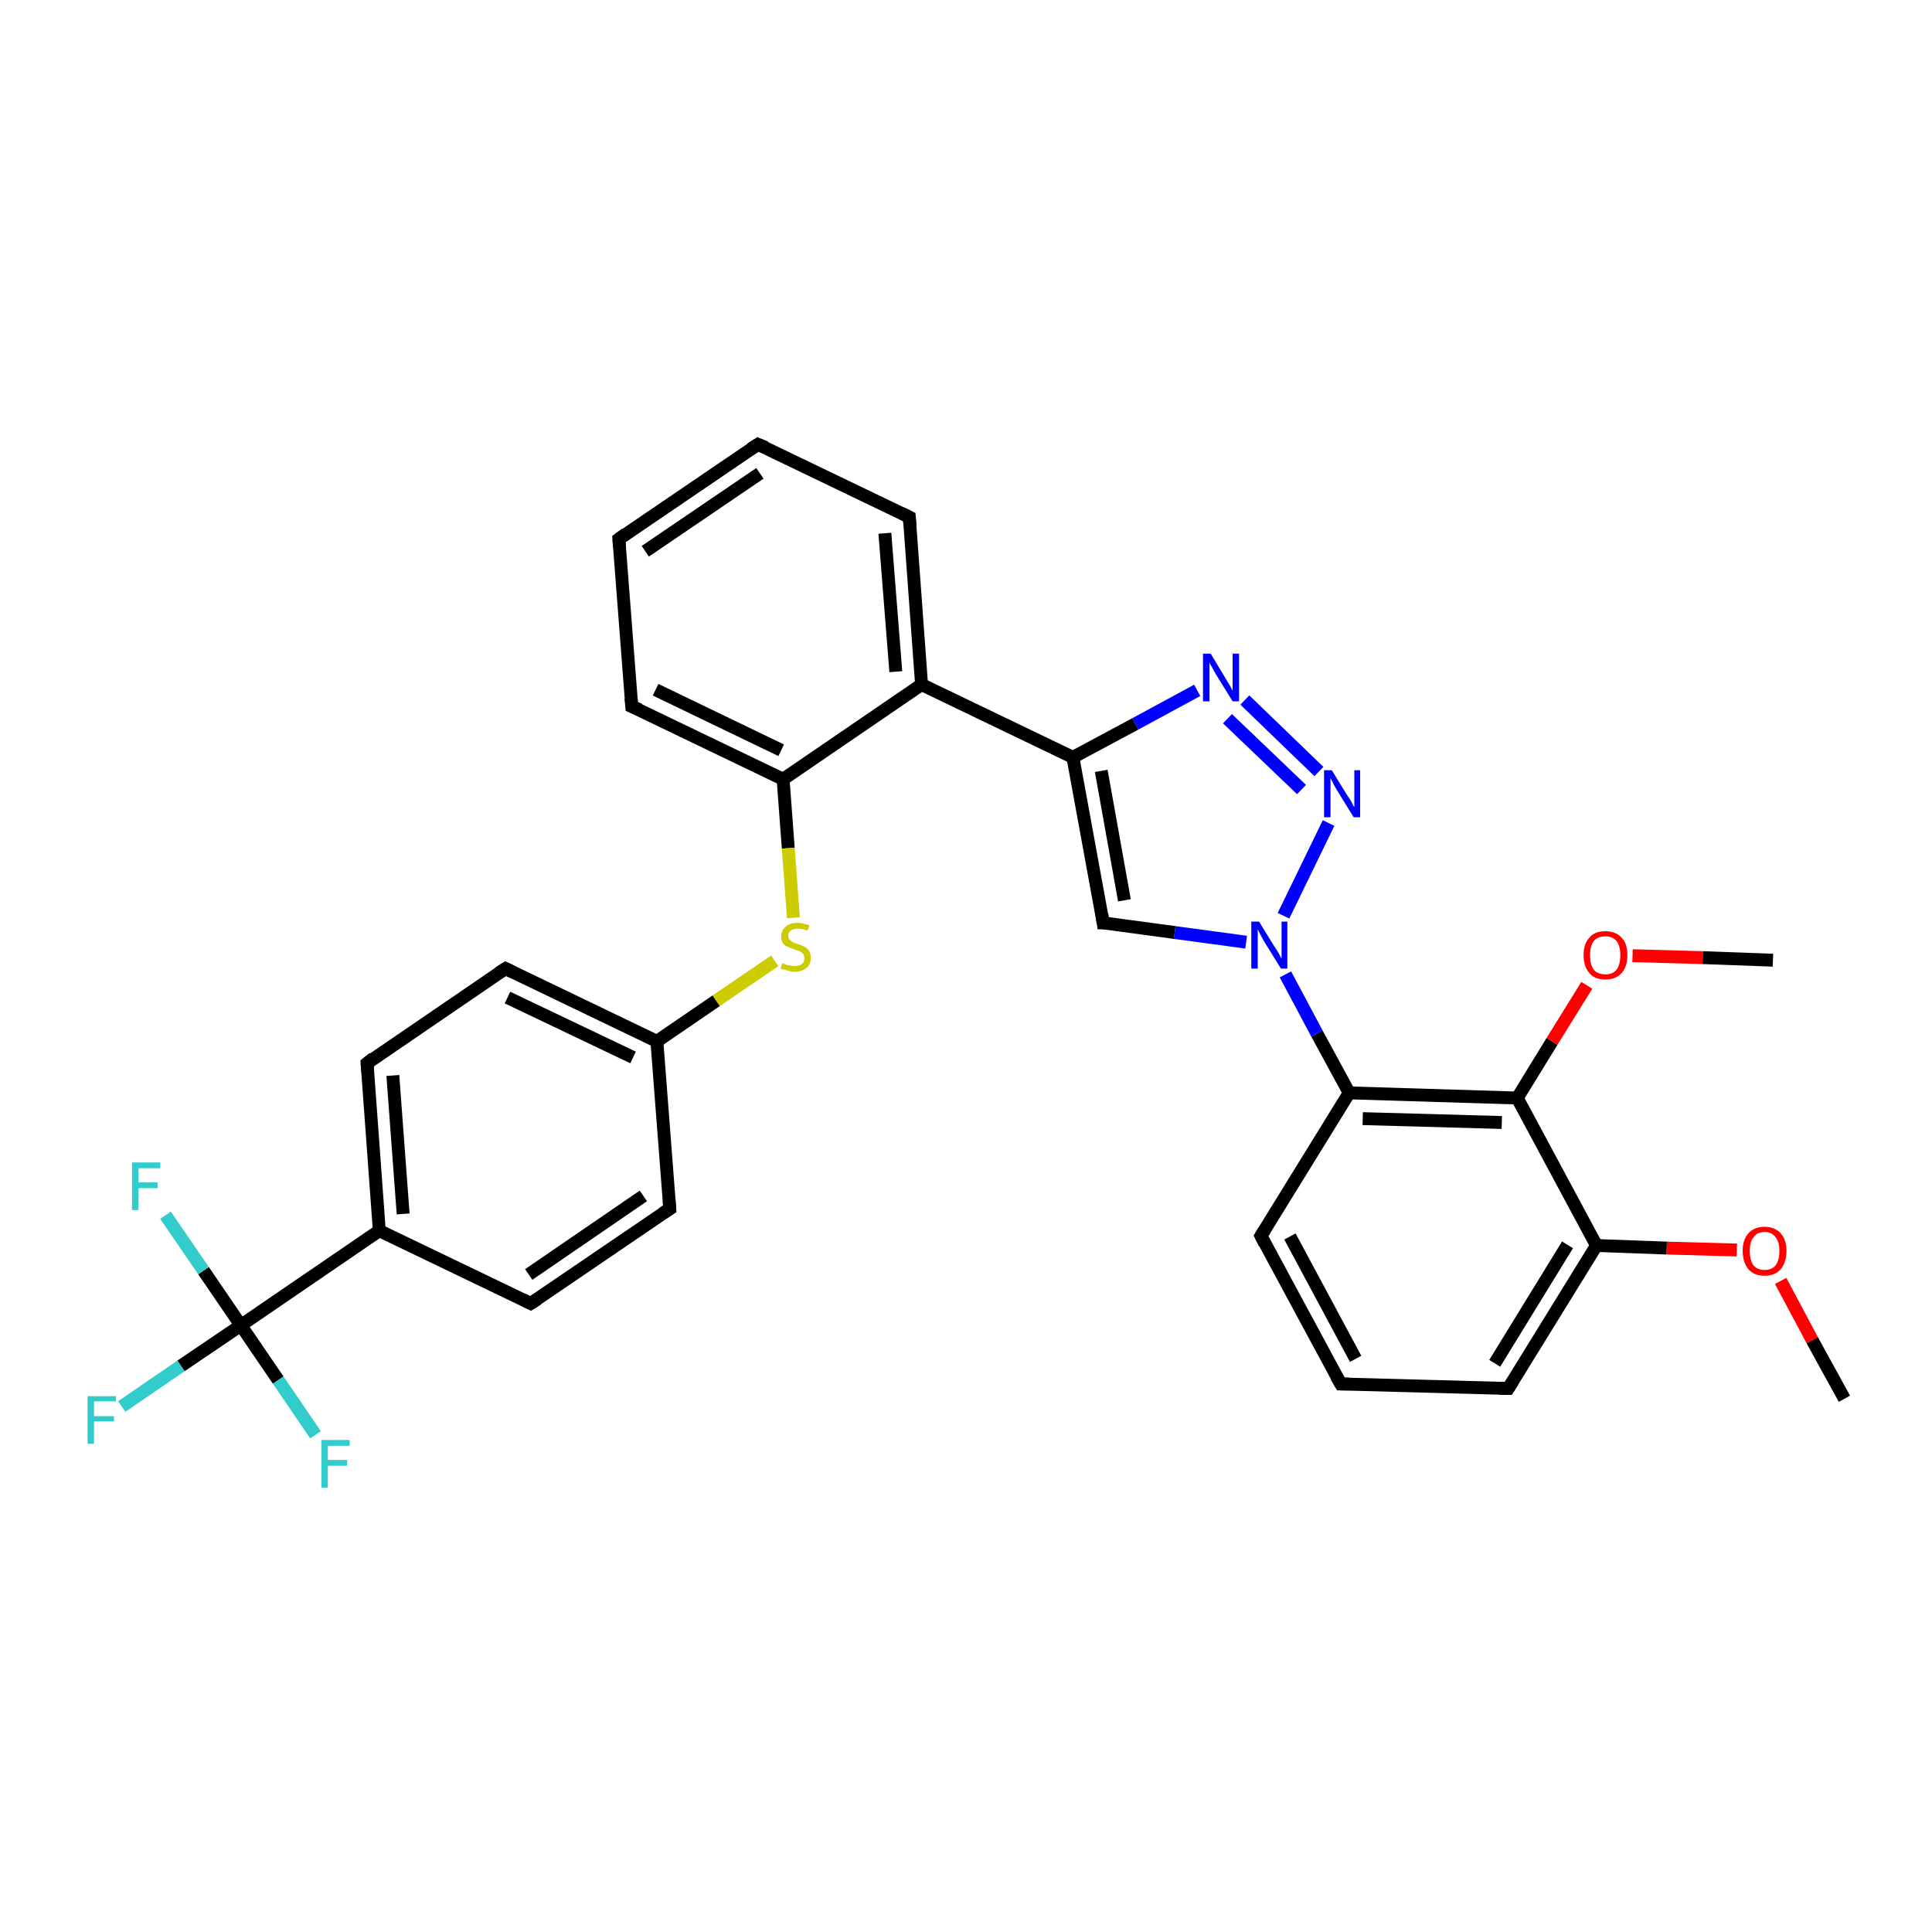 <?xml version='1.0' encoding='iso-8859-1'?>
<svg version='1.1' baseProfile='full'
              xmlns='http://www.w3.org/2000/svg'
                      xmlns:rdkit='http://www.rdkit.org/xml'
                      xmlns:xlink='http://www.w3.org/1999/xlink'
                  xml:space='preserve'
width='300px' height='300px' viewBox='0 0 300 300'>
<!-- END OF HEADER -->
<rect style='opacity:1.0;fill:#FFFFFF;stroke:none' width='300.0' height='300.0' x='0.0' y='0.0'> </rect>
<path class='bond-0 atom-0 atom-1' d='M 286.4,217.2 L 281.4,208.1' style='fill:none;fill-rule:evenodd;stroke:#000000;stroke-width:2.0px;stroke-linecap:butt;stroke-linejoin:miter;stroke-opacity:1' />
<path class='bond-0 atom-0 atom-1' d='M 281.4,208.1 L 276.5,198.9' style='fill:none;fill-rule:evenodd;stroke:#FF0000;stroke-width:2.0px;stroke-linecap:butt;stroke-linejoin:miter;stroke-opacity:1' />
<path class='bond-1 atom-1 atom-2' d='M 269.7,194.1 L 258.8,193.8' style='fill:none;fill-rule:evenodd;stroke:#FF0000;stroke-width:2.0px;stroke-linecap:butt;stroke-linejoin:miter;stroke-opacity:1' />
<path class='bond-1 atom-1 atom-2' d='M 258.8,193.8 L 247.9,193.4' style='fill:none;fill-rule:evenodd;stroke:#000000;stroke-width:2.0px;stroke-linecap:butt;stroke-linejoin:miter;stroke-opacity:1' />
<path class='bond-2 atom-2 atom-3' d='M 247.9,193.4 L 234.2,215.6' style='fill:none;fill-rule:evenodd;stroke:#000000;stroke-width:2.0px;stroke-linecap:butt;stroke-linejoin:miter;stroke-opacity:1' />
<path class='bond-2 atom-2 atom-3' d='M 243.4,193.3 L 232.1,211.7' style='fill:none;fill-rule:evenodd;stroke:#000000;stroke-width:2.0px;stroke-linecap:butt;stroke-linejoin:miter;stroke-opacity:1' />
<path class='bond-3 atom-3 atom-4' d='M 234.2,215.6 L 208.2,214.9' style='fill:none;fill-rule:evenodd;stroke:#000000;stroke-width:2.0px;stroke-linecap:butt;stroke-linejoin:miter;stroke-opacity:1' />
<path class='bond-4 atom-4 atom-5' d='M 208.2,214.9 L 195.8,191.9' style='fill:none;fill-rule:evenodd;stroke:#000000;stroke-width:2.0px;stroke-linecap:butt;stroke-linejoin:miter;stroke-opacity:1' />
<path class='bond-4 atom-4 atom-5' d='M 210.5,211.0 L 200.3,192.0' style='fill:none;fill-rule:evenodd;stroke:#000000;stroke-width:2.0px;stroke-linecap:butt;stroke-linejoin:miter;stroke-opacity:1' />
<path class='bond-5 atom-5 atom-6' d='M 195.8,191.9 L 209.5,169.7' style='fill:none;fill-rule:evenodd;stroke:#000000;stroke-width:2.0px;stroke-linecap:butt;stroke-linejoin:miter;stroke-opacity:1' />
<path class='bond-6 atom-6 atom-7' d='M 209.5,169.7 L 235.6,170.5' style='fill:none;fill-rule:evenodd;stroke:#000000;stroke-width:2.0px;stroke-linecap:butt;stroke-linejoin:miter;stroke-opacity:1' />
<path class='bond-6 atom-6 atom-7' d='M 211.6,173.7 L 233.2,174.3' style='fill:none;fill-rule:evenodd;stroke:#000000;stroke-width:2.0px;stroke-linecap:butt;stroke-linejoin:miter;stroke-opacity:1' />
<path class='bond-7 atom-7 atom-8' d='M 235.6,170.5 L 241.0,161.7' style='fill:none;fill-rule:evenodd;stroke:#000000;stroke-width:2.0px;stroke-linecap:butt;stroke-linejoin:miter;stroke-opacity:1' />
<path class='bond-7 atom-7 atom-8' d='M 241.0,161.7 L 246.4,153.0' style='fill:none;fill-rule:evenodd;stroke:#FF0000;stroke-width:2.0px;stroke-linecap:butt;stroke-linejoin:miter;stroke-opacity:1' />
<path class='bond-8 atom-8 atom-9' d='M 253.5,148.4 L 264.4,148.7' style='fill:none;fill-rule:evenodd;stroke:#FF0000;stroke-width:2.0px;stroke-linecap:butt;stroke-linejoin:miter;stroke-opacity:1' />
<path class='bond-8 atom-8 atom-9' d='M 264.4,148.7 L 275.3,149.1' style='fill:none;fill-rule:evenodd;stroke:#000000;stroke-width:2.0px;stroke-linecap:butt;stroke-linejoin:miter;stroke-opacity:1' />
<path class='bond-9 atom-6 atom-10' d='M 209.5,169.7 L 204.5,160.5' style='fill:none;fill-rule:evenodd;stroke:#000000;stroke-width:2.0px;stroke-linecap:butt;stroke-linejoin:miter;stroke-opacity:1' />
<path class='bond-9 atom-6 atom-10' d='M 204.5,160.5 L 199.6,151.3' style='fill:none;fill-rule:evenodd;stroke:#0000FF;stroke-width:2.0px;stroke-linecap:butt;stroke-linejoin:miter;stroke-opacity:1' />
<path class='bond-10 atom-10 atom-11' d='M 193.5,146.3 L 182.4,144.8' style='fill:none;fill-rule:evenodd;stroke:#0000FF;stroke-width:2.0px;stroke-linecap:butt;stroke-linejoin:miter;stroke-opacity:1' />
<path class='bond-10 atom-10 atom-11' d='M 182.4,144.8 L 171.3,143.3' style='fill:none;fill-rule:evenodd;stroke:#000000;stroke-width:2.0px;stroke-linecap:butt;stroke-linejoin:miter;stroke-opacity:1' />
<path class='bond-11 atom-11 atom-12' d='M 171.3,143.3 L 166.6,117.6' style='fill:none;fill-rule:evenodd;stroke:#000000;stroke-width:2.0px;stroke-linecap:butt;stroke-linejoin:miter;stroke-opacity:1' />
<path class='bond-11 atom-11 atom-12' d='M 174.6,139.8 L 171.0,119.7' style='fill:none;fill-rule:evenodd;stroke:#000000;stroke-width:2.0px;stroke-linecap:butt;stroke-linejoin:miter;stroke-opacity:1' />
<path class='bond-12 atom-12 atom-13' d='M 166.6,117.6 L 176.3,112.4' style='fill:none;fill-rule:evenodd;stroke:#000000;stroke-width:2.0px;stroke-linecap:butt;stroke-linejoin:miter;stroke-opacity:1' />
<path class='bond-12 atom-12 atom-13' d='M 176.3,112.4 L 185.9,107.2' style='fill:none;fill-rule:evenodd;stroke:#0000FF;stroke-width:2.0px;stroke-linecap:butt;stroke-linejoin:miter;stroke-opacity:1' />
<path class='bond-13 atom-13 atom-14' d='M 193.3,108.7 L 204.8,119.8' style='fill:none;fill-rule:evenodd;stroke:#0000FF;stroke-width:2.0px;stroke-linecap:butt;stroke-linejoin:miter;stroke-opacity:1' />
<path class='bond-13 atom-13 atom-14' d='M 190.6,111.6 L 202.1,122.6' style='fill:none;fill-rule:evenodd;stroke:#0000FF;stroke-width:2.0px;stroke-linecap:butt;stroke-linejoin:miter;stroke-opacity:1' />
<path class='bond-14 atom-12 atom-15' d='M 166.6,117.6 L 143.1,106.3' style='fill:none;fill-rule:evenodd;stroke:#000000;stroke-width:2.0px;stroke-linecap:butt;stroke-linejoin:miter;stroke-opacity:1' />
<path class='bond-15 atom-15 atom-16' d='M 143.1,106.3 L 141.2,80.3' style='fill:none;fill-rule:evenodd;stroke:#000000;stroke-width:2.0px;stroke-linecap:butt;stroke-linejoin:miter;stroke-opacity:1' />
<path class='bond-15 atom-15 atom-16' d='M 139.1,104.3 L 137.4,82.8' style='fill:none;fill-rule:evenodd;stroke:#000000;stroke-width:2.0px;stroke-linecap:butt;stroke-linejoin:miter;stroke-opacity:1' />
<path class='bond-16 atom-16 atom-17' d='M 141.2,80.3 L 117.7,69.0' style='fill:none;fill-rule:evenodd;stroke:#000000;stroke-width:2.0px;stroke-linecap:butt;stroke-linejoin:miter;stroke-opacity:1' />
<path class='bond-17 atom-17 atom-18' d='M 117.7,69.0 L 96.1,83.7' style='fill:none;fill-rule:evenodd;stroke:#000000;stroke-width:2.0px;stroke-linecap:butt;stroke-linejoin:miter;stroke-opacity:1' />
<path class='bond-17 atom-17 atom-18' d='M 118.0,73.5 L 100.2,85.6' style='fill:none;fill-rule:evenodd;stroke:#000000;stroke-width:2.0px;stroke-linecap:butt;stroke-linejoin:miter;stroke-opacity:1' />
<path class='bond-18 atom-18 atom-19' d='M 96.1,83.7 L 98.1,109.7' style='fill:none;fill-rule:evenodd;stroke:#000000;stroke-width:2.0px;stroke-linecap:butt;stroke-linejoin:miter;stroke-opacity:1' />
<path class='bond-19 atom-19 atom-20' d='M 98.1,109.7 L 121.6,121.0' style='fill:none;fill-rule:evenodd;stroke:#000000;stroke-width:2.0px;stroke-linecap:butt;stroke-linejoin:miter;stroke-opacity:1' />
<path class='bond-19 atom-19 atom-20' d='M 101.8,107.1 L 121.3,116.5' style='fill:none;fill-rule:evenodd;stroke:#000000;stroke-width:2.0px;stroke-linecap:butt;stroke-linejoin:miter;stroke-opacity:1' />
<path class='bond-20 atom-20 atom-21' d='M 121.6,121.0 L 122.4,131.7' style='fill:none;fill-rule:evenodd;stroke:#000000;stroke-width:2.0px;stroke-linecap:butt;stroke-linejoin:miter;stroke-opacity:1' />
<path class='bond-20 atom-20 atom-21' d='M 122.4,131.7 L 123.2,142.5' style='fill:none;fill-rule:evenodd;stroke:#CCCC00;stroke-width:2.0px;stroke-linecap:butt;stroke-linejoin:miter;stroke-opacity:1' />
<path class='bond-21 atom-21 atom-22' d='M 120.3,149.2 L 111.2,155.4' style='fill:none;fill-rule:evenodd;stroke:#CCCC00;stroke-width:2.0px;stroke-linecap:butt;stroke-linejoin:miter;stroke-opacity:1' />
<path class='bond-21 atom-21 atom-22' d='M 111.2,155.4 L 102.0,161.7' style='fill:none;fill-rule:evenodd;stroke:#000000;stroke-width:2.0px;stroke-linecap:butt;stroke-linejoin:miter;stroke-opacity:1' />
<path class='bond-22 atom-22 atom-23' d='M 102.0,161.7 L 78.5,150.4' style='fill:none;fill-rule:evenodd;stroke:#000000;stroke-width:2.0px;stroke-linecap:butt;stroke-linejoin:miter;stroke-opacity:1' />
<path class='bond-22 atom-22 atom-23' d='M 98.3,164.2 L 78.8,154.9' style='fill:none;fill-rule:evenodd;stroke:#000000;stroke-width:2.0px;stroke-linecap:butt;stroke-linejoin:miter;stroke-opacity:1' />
<path class='bond-23 atom-23 atom-24' d='M 78.5,150.4 L 57.0,165.1' style='fill:none;fill-rule:evenodd;stroke:#000000;stroke-width:2.0px;stroke-linecap:butt;stroke-linejoin:miter;stroke-opacity:1' />
<path class='bond-24 atom-24 atom-25' d='M 57.0,165.1 L 58.9,191.1' style='fill:none;fill-rule:evenodd;stroke:#000000;stroke-width:2.0px;stroke-linecap:butt;stroke-linejoin:miter;stroke-opacity:1' />
<path class='bond-24 atom-24 atom-25' d='M 61.0,167.0 L 62.6,188.5' style='fill:none;fill-rule:evenodd;stroke:#000000;stroke-width:2.0px;stroke-linecap:butt;stroke-linejoin:miter;stroke-opacity:1' />
<path class='bond-25 atom-25 atom-26' d='M 58.9,191.1 L 82.4,202.4' style='fill:none;fill-rule:evenodd;stroke:#000000;stroke-width:2.0px;stroke-linecap:butt;stroke-linejoin:miter;stroke-opacity:1' />
<path class='bond-26 atom-26 atom-27' d='M 82.4,202.4 L 104.0,187.7' style='fill:none;fill-rule:evenodd;stroke:#000000;stroke-width:2.0px;stroke-linecap:butt;stroke-linejoin:miter;stroke-opacity:1' />
<path class='bond-26 atom-26 atom-27' d='M 82.1,197.9 L 99.9,185.7' style='fill:none;fill-rule:evenodd;stroke:#000000;stroke-width:2.0px;stroke-linecap:butt;stroke-linejoin:miter;stroke-opacity:1' />
<path class='bond-27 atom-25 atom-28' d='M 58.9,191.1 L 37.4,205.8' style='fill:none;fill-rule:evenodd;stroke:#000000;stroke-width:2.0px;stroke-linecap:butt;stroke-linejoin:miter;stroke-opacity:1' />
<path class='bond-28 atom-28 atom-29' d='M 37.4,205.8 L 28.1,212.1' style='fill:none;fill-rule:evenodd;stroke:#000000;stroke-width:2.0px;stroke-linecap:butt;stroke-linejoin:miter;stroke-opacity:1' />
<path class='bond-28 atom-28 atom-29' d='M 28.1,212.1 L 18.9,218.4' style='fill:none;fill-rule:evenodd;stroke:#33CCCC;stroke-width:2.0px;stroke-linecap:butt;stroke-linejoin:miter;stroke-opacity:1' />
<path class='bond-29 atom-28 atom-30' d='M 37.4,205.8 L 31.6,197.3' style='fill:none;fill-rule:evenodd;stroke:#000000;stroke-width:2.0px;stroke-linecap:butt;stroke-linejoin:miter;stroke-opacity:1' />
<path class='bond-29 atom-28 atom-30' d='M 31.6,197.3 L 25.7,188.7' style='fill:none;fill-rule:evenodd;stroke:#33CCCC;stroke-width:2.0px;stroke-linecap:butt;stroke-linejoin:miter;stroke-opacity:1' />
<path class='bond-30 atom-28 atom-31' d='M 37.4,205.8 L 43.2,214.3' style='fill:none;fill-rule:evenodd;stroke:#000000;stroke-width:2.0px;stroke-linecap:butt;stroke-linejoin:miter;stroke-opacity:1' />
<path class='bond-30 atom-28 atom-31' d='M 43.2,214.3 L 49.0,222.8' style='fill:none;fill-rule:evenodd;stroke:#33CCCC;stroke-width:2.0px;stroke-linecap:butt;stroke-linejoin:miter;stroke-opacity:1' />
<path class='bond-31 atom-7 atom-2' d='M 235.6,170.5 L 247.9,193.4' style='fill:none;fill-rule:evenodd;stroke:#000000;stroke-width:2.0px;stroke-linecap:butt;stroke-linejoin:miter;stroke-opacity:1' />
<path class='bond-32 atom-14 atom-10' d='M 206.3,127.8 L 199.3,142.2' style='fill:none;fill-rule:evenodd;stroke:#0000FF;stroke-width:2.0px;stroke-linecap:butt;stroke-linejoin:miter;stroke-opacity:1' />
<path class='bond-33 atom-20 atom-15' d='M 121.6,121.0 L 143.1,106.3' style='fill:none;fill-rule:evenodd;stroke:#000000;stroke-width:2.0px;stroke-linecap:butt;stroke-linejoin:miter;stroke-opacity:1' />
<path class='bond-34 atom-27 atom-22' d='M 104.0,187.7 L 102.0,161.7' style='fill:none;fill-rule:evenodd;stroke:#000000;stroke-width:2.0px;stroke-linecap:butt;stroke-linejoin:miter;stroke-opacity:1' />
<path d='M 234.9,214.5 L 234.2,215.6 L 232.9,215.6' style='fill:none;stroke:#000000;stroke-width:2.0px;stroke-linecap:butt;stroke-linejoin:miter;stroke-opacity:1;' />
<path d='M 209.5,214.9 L 208.2,214.9 L 207.5,213.7' style='fill:none;stroke:#000000;stroke-width:2.0px;stroke-linecap:butt;stroke-linejoin:miter;stroke-opacity:1;' />
<path d='M 196.4,193.1 L 195.8,191.9 L 196.5,190.8' style='fill:none;stroke:#000000;stroke-width:2.0px;stroke-linecap:butt;stroke-linejoin:miter;stroke-opacity:1;' />
<path d='M 171.8,143.3 L 171.3,143.3 L 171.1,142.0' style='fill:none;stroke:#000000;stroke-width:2.0px;stroke-linecap:butt;stroke-linejoin:miter;stroke-opacity:1;' />
<path d='M 141.3,81.6 L 141.2,80.3 L 140.0,79.7' style='fill:none;stroke:#000000;stroke-width:2.0px;stroke-linecap:butt;stroke-linejoin:miter;stroke-opacity:1;' />
<path d='M 118.9,69.5 L 117.7,69.0 L 116.6,69.7' style='fill:none;stroke:#000000;stroke-width:2.0px;stroke-linecap:butt;stroke-linejoin:miter;stroke-opacity:1;' />
<path d='M 97.2,82.9 L 96.1,83.7 L 96.2,85.0' style='fill:none;stroke:#000000;stroke-width:2.0px;stroke-linecap:butt;stroke-linejoin:miter;stroke-opacity:1;' />
<path d='M 98.0,108.4 L 98.1,109.7 L 99.3,110.2' style='fill:none;stroke:#000000;stroke-width:2.0px;stroke-linecap:butt;stroke-linejoin:miter;stroke-opacity:1;' />
<path d='M 79.7,151.0 L 78.5,150.4 L 77.4,151.1' style='fill:none;stroke:#000000;stroke-width:2.0px;stroke-linecap:butt;stroke-linejoin:miter;stroke-opacity:1;' />
<path d='M 58.0,164.3 L 57.0,165.1 L 57.1,166.4' style='fill:none;stroke:#000000;stroke-width:2.0px;stroke-linecap:butt;stroke-linejoin:miter;stroke-opacity:1;' />
<path d='M 81.2,201.8 L 82.4,202.4 L 83.5,201.7' style='fill:none;stroke:#000000;stroke-width:2.0px;stroke-linecap:butt;stroke-linejoin:miter;stroke-opacity:1;' />
<path d='M 102.9,188.4 L 104.0,187.7 L 103.9,186.4' style='fill:none;stroke:#000000;stroke-width:2.0px;stroke-linecap:butt;stroke-linejoin:miter;stroke-opacity:1;' />
<path class='atom-1' d='M 270.6 194.2
Q 270.6 192.5, 271.5 191.5
Q 272.4 190.5, 274.0 190.5
Q 275.6 190.5, 276.5 191.5
Q 277.4 192.5, 277.4 194.2
Q 277.4 196.0, 276.5 197.1
Q 275.6 198.1, 274.0 198.1
Q 272.4 198.1, 271.5 197.1
Q 270.6 196.0, 270.6 194.2
M 274.0 197.2
Q 275.1 197.2, 275.7 196.5
Q 276.3 195.7, 276.3 194.2
Q 276.3 192.8, 275.7 192.1
Q 275.1 191.3, 274.0 191.3
Q 272.9 191.3, 272.3 192.1
Q 271.7 192.8, 271.7 194.2
Q 271.7 195.7, 272.3 196.5
Q 272.9 197.2, 274.0 197.2
' fill='#FF0000'/>
<path class='atom-8' d='M 245.9 148.3
Q 245.9 146.5, 246.8 145.6
Q 247.6 144.6, 249.3 144.6
Q 250.9 144.6, 251.8 145.6
Q 252.7 146.5, 252.7 148.3
Q 252.7 150.1, 251.8 151.1
Q 250.9 152.1, 249.3 152.1
Q 247.6 152.1, 246.8 151.1
Q 245.9 150.1, 245.9 148.3
M 249.3 151.3
Q 250.4 151.3, 251.0 150.6
Q 251.6 149.8, 251.6 148.3
Q 251.6 146.9, 251.0 146.1
Q 250.4 145.4, 249.3 145.4
Q 248.1 145.4, 247.5 146.1
Q 246.9 146.9, 246.9 148.3
Q 246.9 149.8, 247.5 150.6
Q 248.1 151.3, 249.3 151.3
' fill='#FF0000'/>
<path class='atom-10' d='M 195.5 143.1
L 197.9 147.0
Q 198.2 147.4, 198.6 148.1
Q 198.9 148.8, 199.0 148.8
L 199.0 143.1
L 199.9 143.1
L 199.9 150.4
L 198.9 150.4
L 196.3 146.2
Q 196.0 145.7, 195.7 145.1
Q 195.4 144.5, 195.3 144.3
L 195.3 150.4
L 194.3 150.4
L 194.3 143.1
L 195.5 143.1
' fill='#0000FF'/>
<path class='atom-13' d='M 188.0 101.5
L 190.4 105.5
Q 190.6 105.8, 191.0 106.5
Q 191.4 107.2, 191.4 107.3
L 191.4 101.5
L 192.4 101.5
L 192.4 108.9
L 191.4 108.9
L 188.8 104.7
Q 188.5 104.2, 188.2 103.6
Q 187.8 103.0, 187.8 102.8
L 187.8 108.9
L 186.8 108.9
L 186.8 101.5
L 188.0 101.5
' fill='#0000FF'/>
<path class='atom-14' d='M 206.8 119.6
L 209.2 123.5
Q 209.5 123.9, 209.9 124.6
Q 210.2 125.3, 210.3 125.3
L 210.3 119.6
L 211.2 119.6
L 211.2 126.9
L 210.2 126.9
L 207.6 122.7
Q 207.3 122.2, 207.0 121.6
Q 206.7 121.0, 206.6 120.8
L 206.6 126.9
L 205.6 126.9
L 205.6 119.6
L 206.8 119.6
' fill='#0000FF'/>
<path class='atom-21' d='M 121.5 149.5
Q 121.5 149.6, 121.9 149.7
Q 122.2 149.9, 122.6 149.9
Q 123.0 150.0, 123.4 150.0
Q 124.1 150.0, 124.5 149.7
Q 124.9 149.4, 124.9 148.8
Q 124.9 148.4, 124.7 148.1
Q 124.5 147.9, 124.2 147.7
Q 123.8 147.6, 123.3 147.4
Q 122.7 147.2, 122.3 147.0
Q 121.9 146.9, 121.6 146.5
Q 121.3 146.1, 121.3 145.4
Q 121.3 144.5, 122.0 143.9
Q 122.6 143.3, 123.8 143.3
Q 124.7 143.3, 125.7 143.7
L 125.4 144.5
Q 124.5 144.2, 123.9 144.2
Q 123.2 144.2, 122.8 144.5
Q 122.4 144.8, 122.4 145.3
Q 122.4 145.7, 122.6 145.9
Q 122.8 146.1, 123.1 146.3
Q 123.4 146.4, 123.9 146.6
Q 124.5 146.8, 124.9 147.0
Q 125.3 147.2, 125.6 147.6
Q 125.9 148.0, 125.9 148.8
Q 125.9 149.8, 125.2 150.3
Q 124.5 150.9, 123.4 150.9
Q 122.8 150.9, 122.3 150.7
Q 121.8 150.6, 121.2 150.4
L 121.5 149.5
' fill='#CCCC00'/>
<path class='atom-29' d='M 13.6 216.8
L 18.0 216.8
L 18.0 217.6
L 14.6 217.6
L 14.6 219.9
L 17.7 219.9
L 17.7 220.7
L 14.6 220.7
L 14.6 224.2
L 13.6 224.2
L 13.6 216.8
' fill='#33CCCC'/>
<path class='atom-30' d='M 20.5 180.5
L 24.9 180.5
L 24.9 181.4
L 21.5 181.4
L 21.5 183.6
L 24.5 183.6
L 24.5 184.5
L 21.5 184.5
L 21.5 187.9
L 20.5 187.9
L 20.5 180.5
' fill='#33CCCC'/>
<path class='atom-31' d='M 49.9 223.6
L 54.3 223.6
L 54.3 224.5
L 50.9 224.5
L 50.9 226.7
L 53.9 226.7
L 53.9 227.6
L 50.9 227.6
L 50.9 231.0
L 49.9 231.0
L 49.9 223.6
' fill='#33CCCC'/>
</svg>

